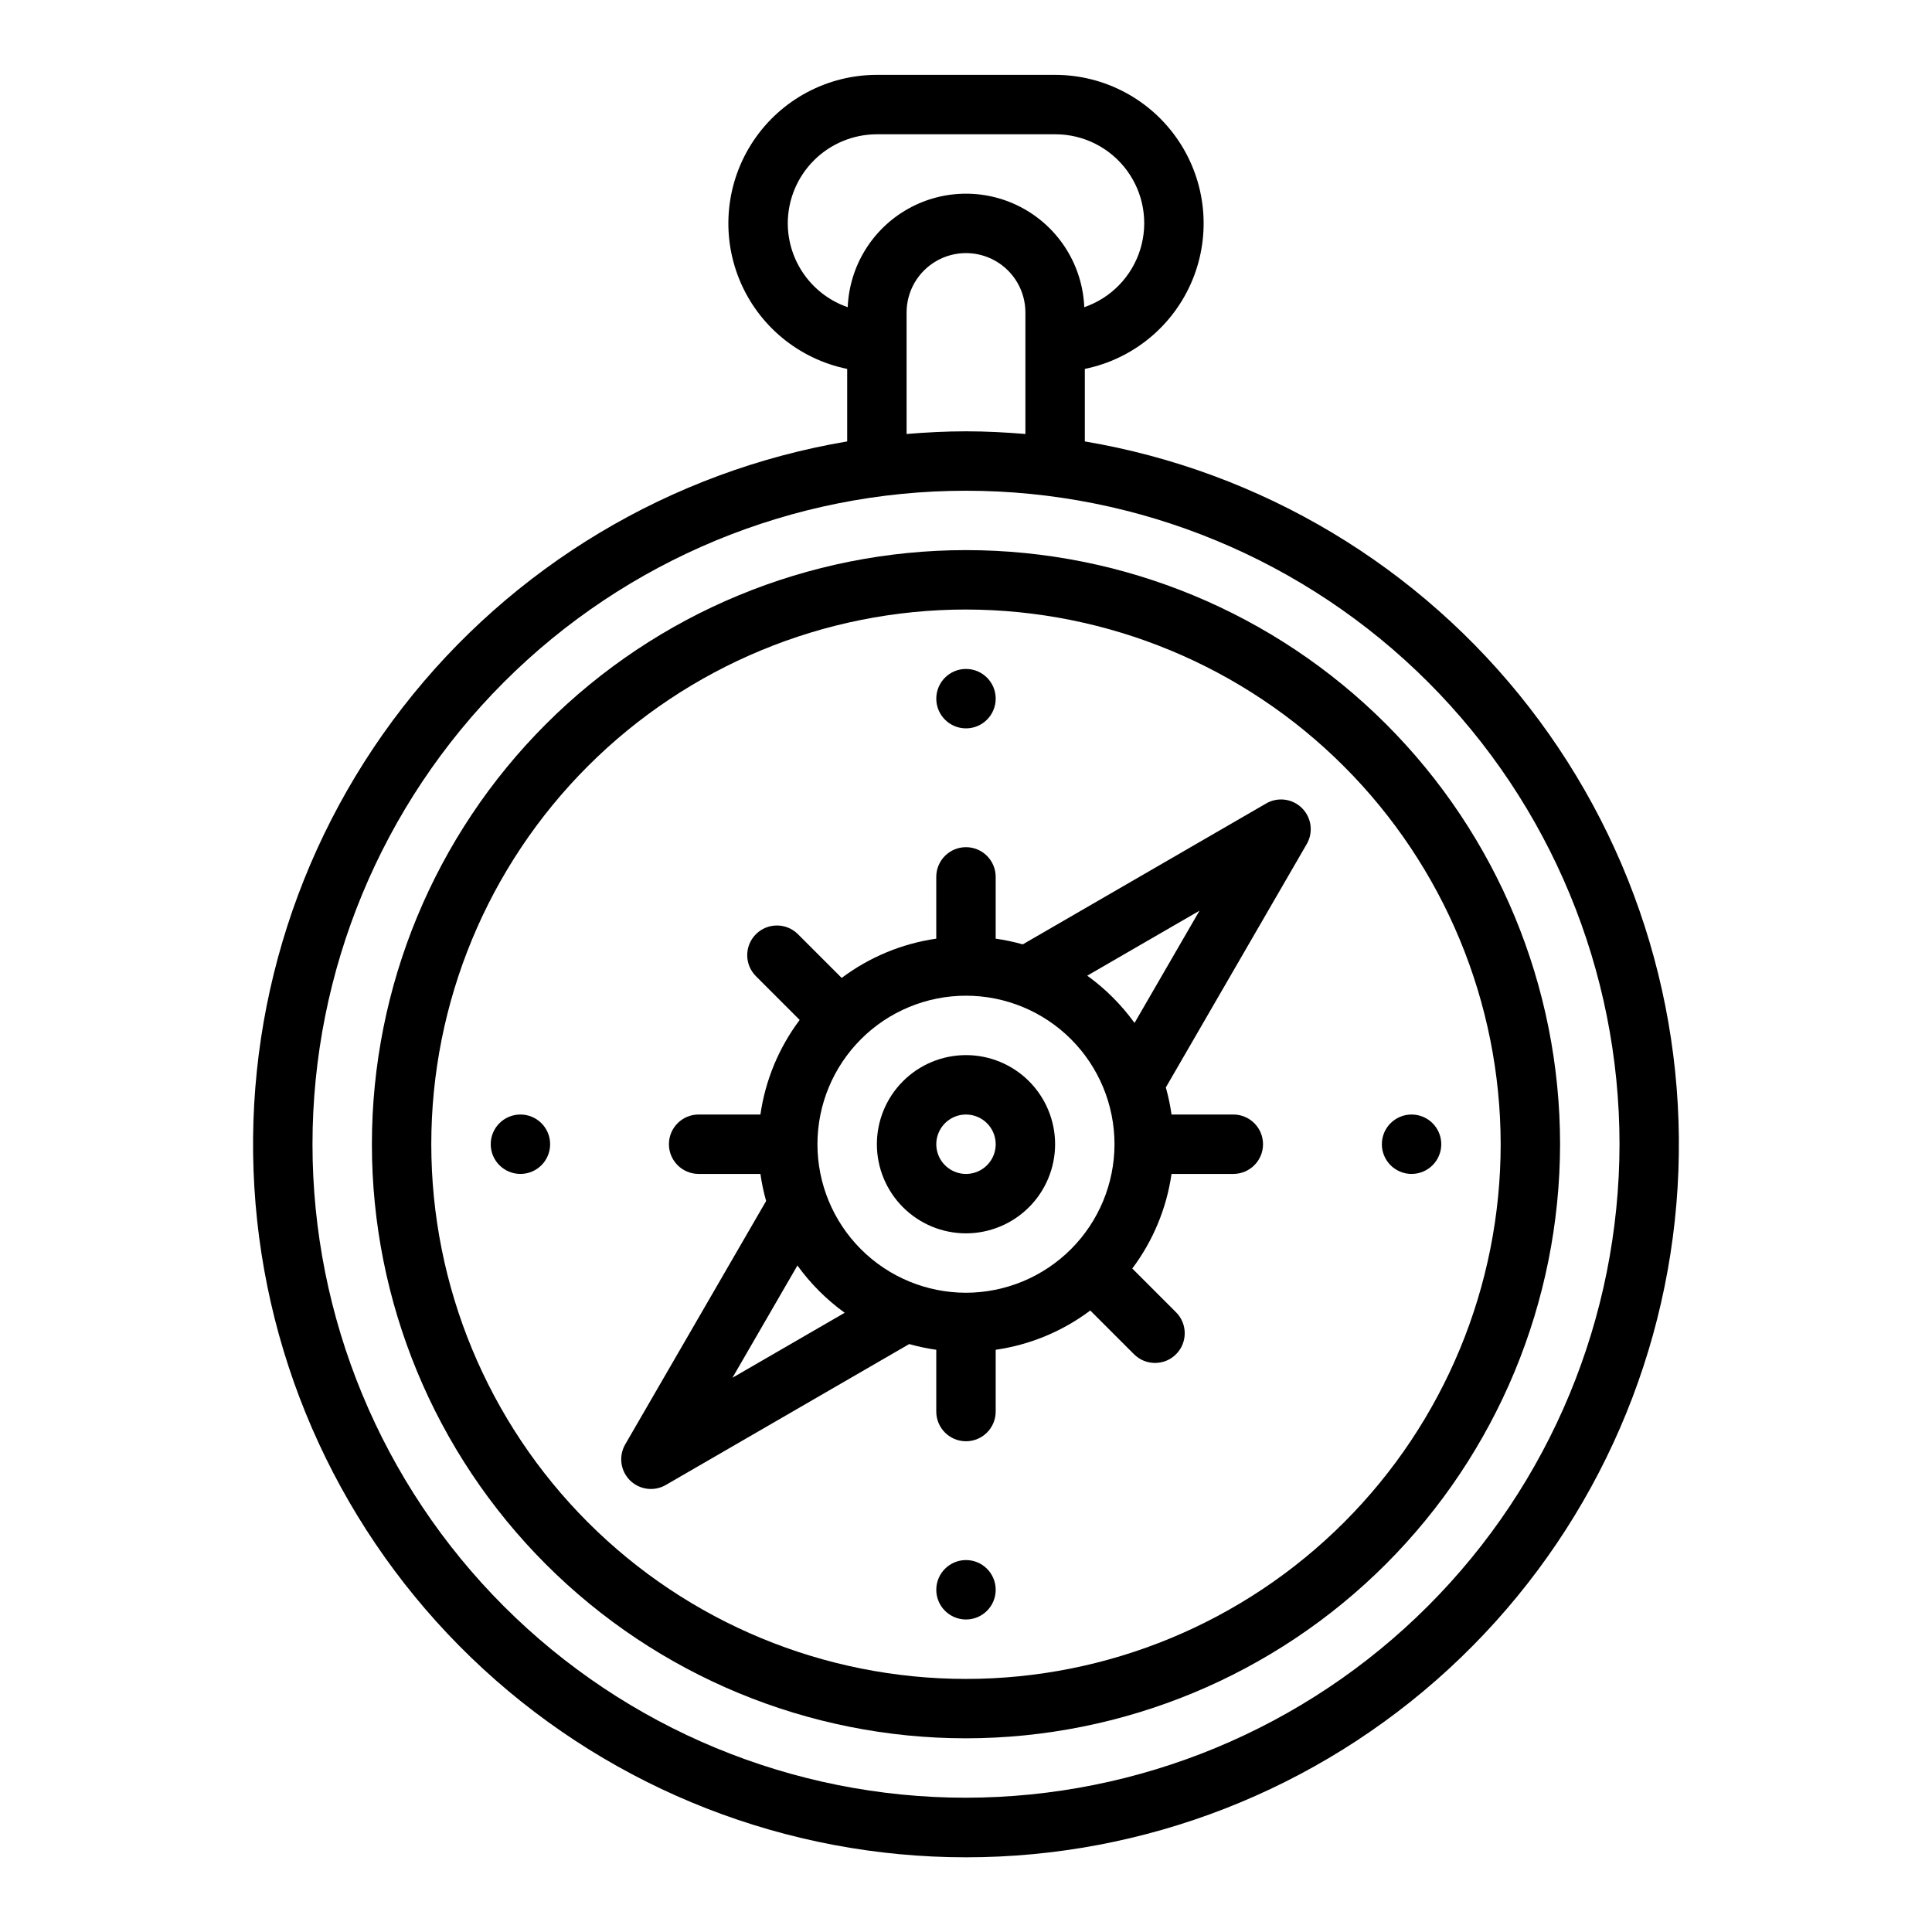 <?xml version="1.0" encoding="UTF-8"?>
<!-- Uploaded to: ICON Repo, www.svgrepo.com, Generator: ICON Repo Mixer Tools -->
<svg fill="#000000" width="800px" height="800px" version="1.1" viewBox="144 144 512 512" xmlns="http://www.w3.org/2000/svg">
 <g>
  <path d="m400 604.67c-41.758 0-81.805-16.59-111.33-46.113-29.527-29.527-46.113-69.57-46.113-111.33 0-41.754 16.586-81.801 46.113-111.33 29.523-29.523 69.57-46.113 111.33-46.113 41.754 0 81.801 16.59 111.32 46.113 29.527 29.527 46.113 69.574 46.113 111.33-0.047 41.742-16.648 81.762-46.164 111.28-29.516 29.516-69.535 46.117-111.27 46.164zm0-299.14c-37.582 0-73.621 14.93-100.2 41.5-26.574 26.574-41.504 62.617-41.504 100.2 0 37.582 14.93 73.621 41.504 100.2 26.574 26.574 62.613 41.5 100.2 41.5 37.578 0 73.621-14.926 100.19-41.5 26.574-26.574 41.504-62.613 41.504-100.2-0.043-37.566-14.984-73.582-41.551-100.15-26.562-26.562-62.578-41.504-100.14-41.547z"/>
  <path d="m431.49 260.98v-19.215c12.855-2.625 23.559-11.484 28.539-23.625 4.981-12.137 3.586-25.961-3.723-36.859-7.309-10.898-19.566-17.438-32.691-17.441h-47.23c-13.121 0.004-25.379 6.543-32.688 17.441-7.309 10.898-8.707 24.723-3.727 36.859 4.981 12.141 15.684 21 28.543 23.625v19.215c-46.711 7.894-88.75 33.051-117.79 70.48-29.039 37.426-42.957 84.398-38.996 131.61 3.961 47.207 25.516 91.199 60.383 123.27 34.871 32.066 80.512 49.863 127.89 49.863 47.371 0 93.016-17.797 127.88-49.863 34.871-32.066 56.422-76.059 60.383-123.27s-9.957-94.18-38.992-131.61c-29.039-37.43-71.078-62.586-117.79-70.48zm-78.723-57.777c0.008-6.262 2.496-12.266 6.926-16.691 4.426-4.43 10.43-6.918 16.691-6.926h47.23c7.5-0.02 14.559 3.531 19.016 9.566 4.453 6.031 5.766 13.824 3.539 20.984-2.231 7.16-7.734 12.832-14.824 15.273-0.449-10.891-6.519-20.77-16.031-26.09-9.516-5.32-21.113-5.32-30.625 0-9.516 5.32-15.586 15.199-16.035 26.09-4.625-1.594-8.641-4.59-11.484-8.57-2.848-3.977-4.387-8.746-4.402-13.637zm31.488 23.617v-0.004c0-5.625 3-10.82 7.871-13.633s10.875-2.812 15.746 0 7.871 8.008 7.871 13.633v32.195c-5.195-0.43-10.438-0.707-15.742-0.707s-10.547 0.277-15.742 0.707zm15.742 393.6 0.004-0.004c-45.934 0-89.984-18.246-122.46-50.723-32.48-32.48-50.727-76.531-50.727-122.46 0-45.93 18.246-89.98 50.727-122.46 32.477-32.477 76.527-50.723 122.46-50.723 45.93 0 89.98 18.246 122.46 50.723 32.48 32.48 50.727 76.531 50.727 122.46-0.051 45.914-18.316 89.938-50.781 122.4-32.469 32.469-76.488 50.73-122.4 50.781z"/>
  <path d="m490.3 367.68c1.785-3.086 1.277-6.988-1.246-9.508-2.523-2.523-6.422-3.035-9.508-1.246l-64.504 37.344c-2.356-0.664-4.754-1.172-7.176-1.516v-16.371c0-4.348-3.523-7.871-7.871-7.871s-7.875 3.523-7.875 7.871v16.371c-9.094 1.312-17.715 4.891-25.066 10.406l-11.594-11.59c-3.074-3.074-8.059-3.074-11.133 0-3.074 3.074-3.074 8.055 0 11.129l11.594 11.594h0.004c-5.519 7.348-9.098 15.969-10.406 25.066h-16.375c-4.348 0-7.871 3.523-7.871 7.871 0 4.348 3.523 7.871 7.871 7.871h16.375c0.344 2.426 0.848 4.82 1.512 7.176l-37.344 64.504c-1.785 3.086-1.277 6.988 1.246 9.512 2.523 2.519 6.426 3.031 9.512 1.242l64.5-37.34c2.356 0.664 4.754 1.168 7.176 1.512v16.371c0 4.348 3.527 7.871 7.875 7.871s7.871-3.523 7.871-7.871v-16.371c9.098-1.309 17.719-4.891 25.066-10.406l11.594 11.59c3.074 3.074 8.059 3.074 11.133 0 3.074-3.074 3.074-8.055 0-11.129l-11.594-11.594c5.516-7.348 9.094-15.969 10.402-25.066h16.375c4.348 0 7.871-3.523 7.871-7.871 0-4.348-3.523-7.871-7.871-7.871h-16.375c-0.34-2.426-0.848-4.82-1.512-7.176zm-28.414 17.66-17.223 29.754v-0.004c-3.481-4.82-7.711-9.051-12.531-12.527zm-61.891 101.25c-10.441 0-20.453-4.144-27.832-11.527-7.383-7.383-11.531-17.395-11.531-27.832s4.148-20.449 11.531-27.832c7.379-7.383 17.391-11.527 27.832-11.527 10.438 0 20.449 4.144 27.832 11.527 7.379 7.383 11.527 17.395 11.527 27.832-0.012 10.434-4.164 20.441-11.543 27.82-7.379 7.375-17.383 11.527-27.816 11.539zm-61.891 22.531 17.223-29.754v0.004c3.477 4.82 7.707 9.051 12.527 12.527z"/>
  <path d="m400 470.85c-6.266 0-12.273-2.488-16.699-6.918-4.43-4.43-6.918-10.438-6.918-16.699s2.488-12.27 6.918-16.699c4.426-4.43 10.434-6.918 16.699-6.918 6.262 0 12.27 2.488 16.699 6.918 4.426 4.43 6.914 10.438 6.914 16.699-0.004 6.262-2.496 12.266-6.922 16.691-4.43 4.426-10.43 6.918-16.691 6.926zm0-31.488c-3.184 0-6.055 1.918-7.273 4.859s-0.547 6.328 1.707 8.578c2.25 2.25 5.637 2.926 8.578 1.707 2.941-1.219 4.859-4.09 4.859-7.273-0.004-4.344-3.527-7.867-7.871-7.871z"/>
  <path d="m407.87 329.15c0 4.348-3.523 7.875-7.871 7.875s-7.875-3.527-7.875-7.875c0-4.348 3.527-7.871 7.875-7.871s7.871 3.523 7.871 7.871"/>
  <path d="m407.87 565.31c0 4.348-3.523 7.871-7.871 7.871s-7.875-3.523-7.875-7.871 3.527-7.875 7.875-7.875 7.871 3.527 7.871 7.875"/>
  <path d="m289.79 447.23c0 4.348-3.523 7.871-7.871 7.871-4.348 0-7.871-3.523-7.871-7.871 0-4.348 3.523-7.871 7.871-7.871 4.348 0 7.871 3.523 7.871 7.871"/>
  <path d="m525.95 447.23c0 4.348-3.523 7.871-7.871 7.871s-7.871-3.523-7.871-7.871c0-4.348 3.523-7.871 7.871-7.871s7.871 3.523 7.871 7.871"/>
 </g>
</svg>